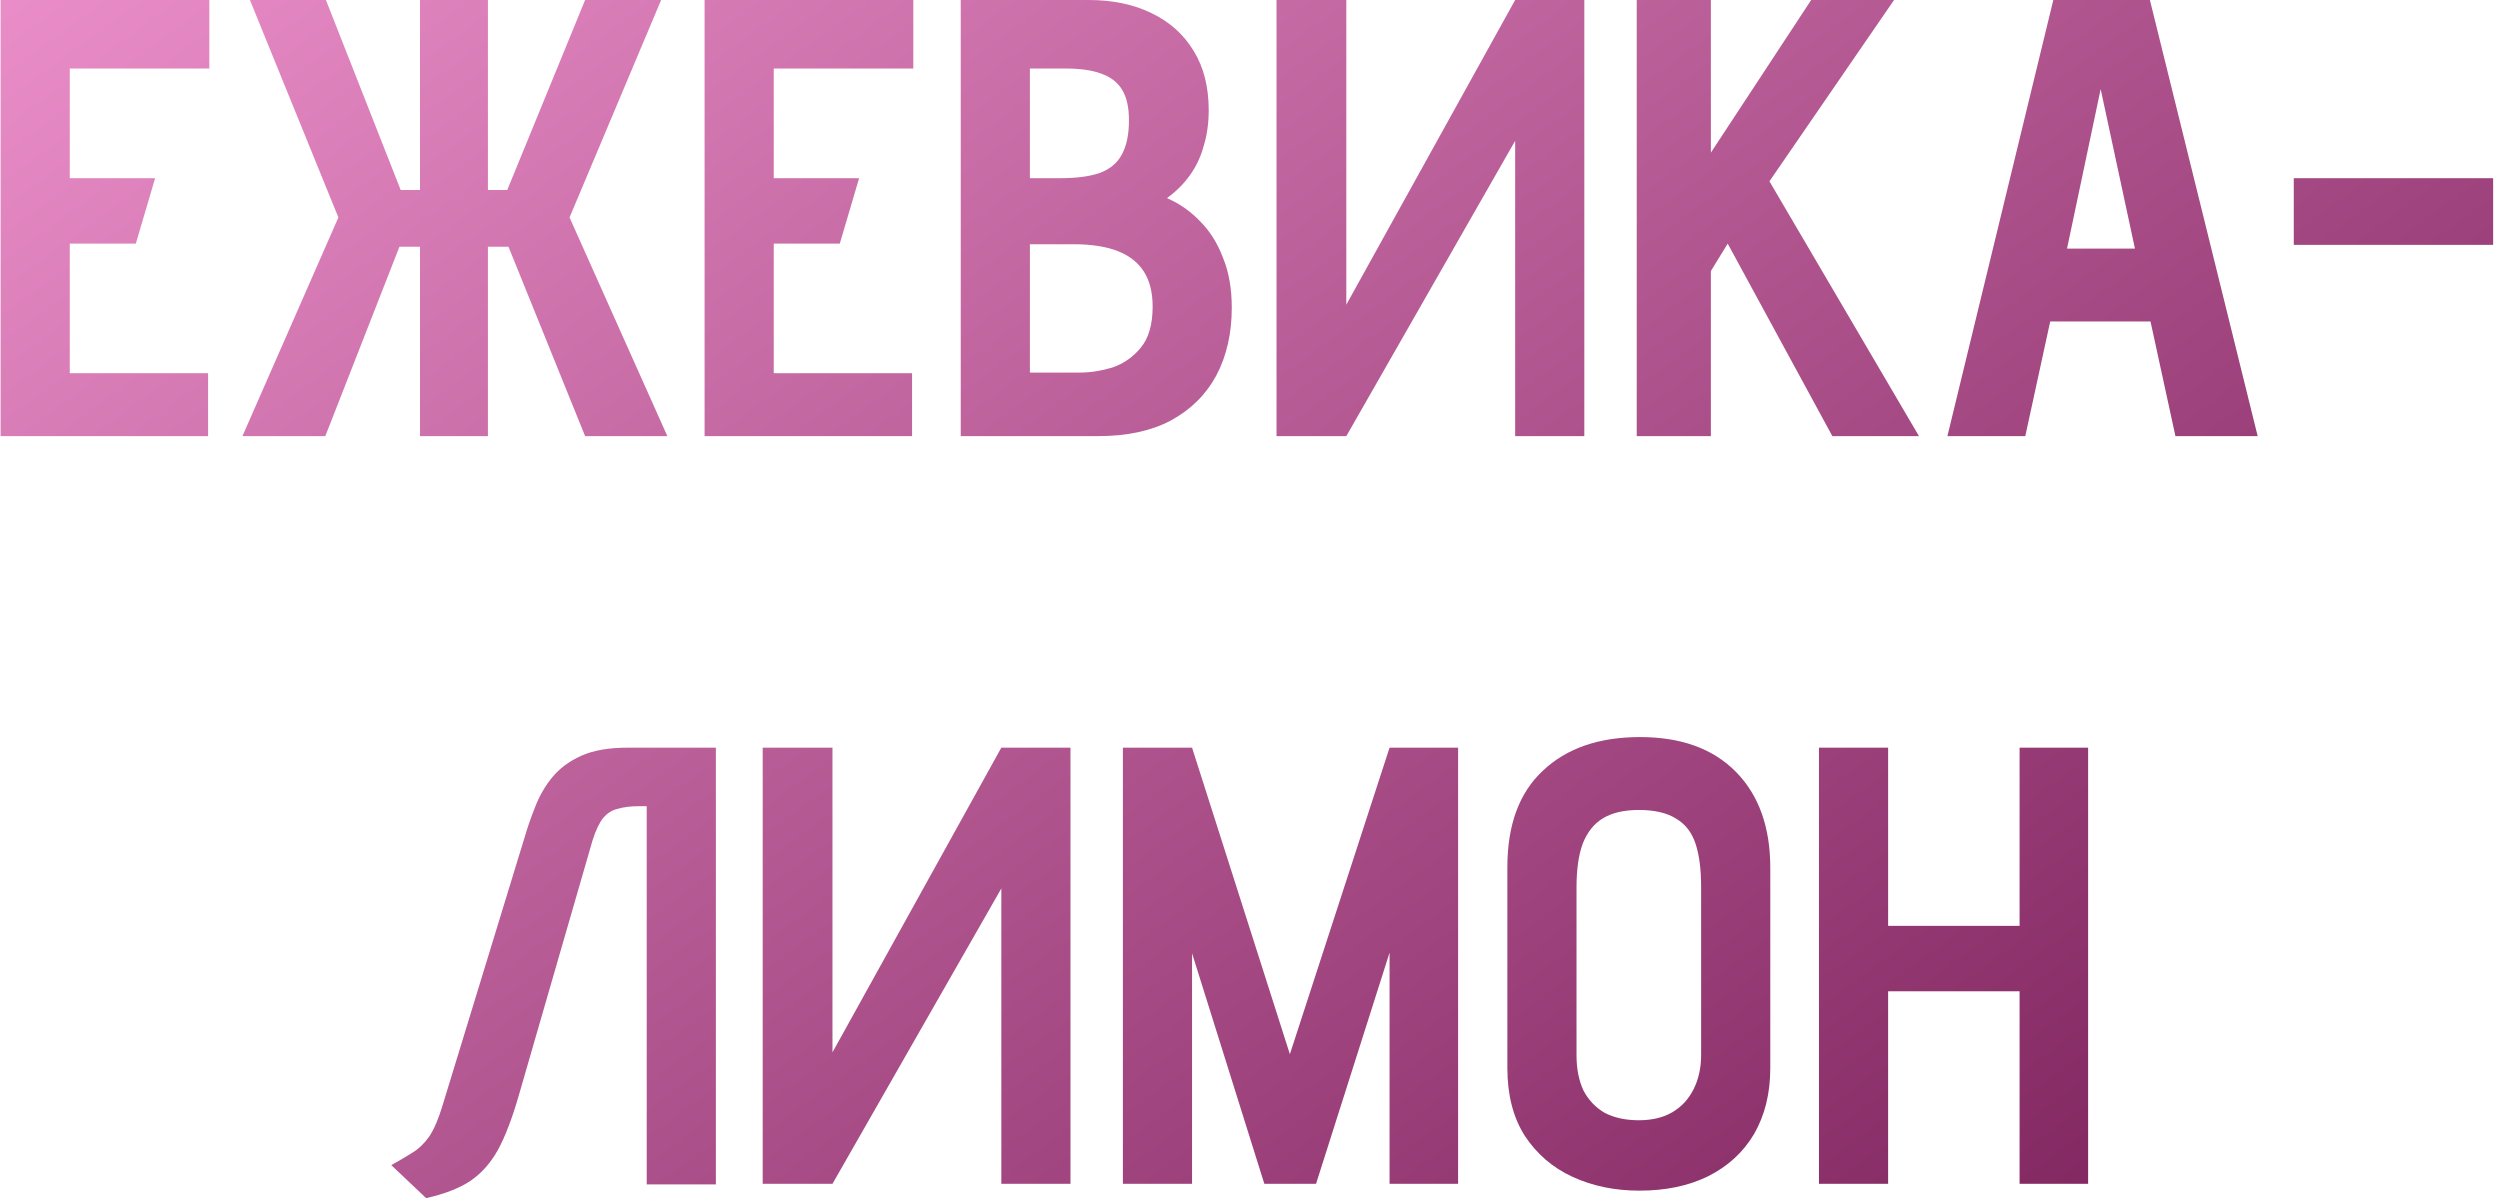 <?xml version="1.0" encoding="UTF-8"?> <svg xmlns="http://www.w3.org/2000/svg" width="321" height="154" viewBox="0 0 321 154" fill="none"><path d="M0.078 56V0H26.878V8.8H8.958V22.88H19.918L17.438 31.28H8.958V47.92H26.718V56H0.078Z" fill="url(#paint0_linear_3913_482)"></path><path d="M75.129 56L65.289 31.68H62.649V56H53.929V31.68H51.289L41.769 56H31.129L43.449 27.92L32.089 0H41.849L51.449 24.4H53.929V0H62.649V24.4H65.129L75.129 0H84.889L73.129 27.92L85.689 56H75.129Z" fill="url(#paint1_linear_3913_482)"></path><path d="M90.469 56V0H117.269V8.8H99.349V22.88H110.309L107.829 31.28H99.349V47.92H117.109V56H90.469Z" fill="url(#paint2_linear_3913_482)"></path><path d="M139.759 0C142.853 0 145.546 0.56 147.839 1.68C150.186 2.8 151.999 4.427 153.279 6.56C154.559 8.64 155.199 11.173 155.199 14.16C155.199 15.813 154.986 17.333 154.559 18.72C154.186 20.107 153.599 21.36 152.799 22.48C151.999 23.6 151.013 24.587 149.839 25.44C151.439 26.133 152.853 27.12 154.079 28.4C155.359 29.68 156.346 31.253 157.039 33.12C157.786 34.933 158.159 37.067 158.159 39.52C158.159 42.827 157.493 45.733 156.159 48.24C154.826 50.693 152.879 52.613 150.319 54C147.813 55.333 144.693 56 140.959 56H123.359V0H139.759ZM136.079 22.88C138.159 22.88 139.839 22.667 141.119 22.24C142.453 21.76 143.413 20.987 143.999 19.92C144.639 18.8 144.959 17.307 144.959 15.44C144.959 13.787 144.666 12.48 144.079 11.52C143.493 10.56 142.586 9.867 141.359 9.44C140.186 9.013 138.693 8.8 136.879 8.8H132.239V22.88H136.079ZM138.639 47.84C139.973 47.84 141.359 47.627 142.799 47.2C144.239 46.72 145.466 45.867 146.479 44.64C147.493 43.413 147.999 41.653 147.999 39.36C147.999 37.547 147.626 36.053 146.879 34.88C146.133 33.707 145.013 32.827 143.519 32.24C142.026 31.653 140.133 31.36 137.839 31.36H132.239V47.84H138.639Z" fill="url(#paint3_linear_3913_482)"></path><path d="M163.906 0H172.866V39.12L194.546 0H203.426V56H194.546V18.08L172.866 56H163.906V0Z" fill="url(#paint4_linear_3913_482)"></path><path d="M219.676 19.6L232.556 0H243.196L227.196 23.28L246.396 56H235.276L221.836 31.28L219.676 34.8V56H210.156V0H219.676V19.6Z" fill="url(#paint5_linear_3913_482)"></path><path d="M289.886 56H279.326L276.126 41.28H263.246L260.046 56H250.046L263.646 0H276.046L289.886 56ZM265.406 31.92H274.126L269.726 11.44L265.406 31.92Z" fill="url(#paint6_linear_3913_482)"></path><path d="M294.52 31.44V22.88H320.12V31.44H294.52Z" fill="url(#paint7_linear_3913_482)"></path><path d="M80.558 96H91.918V152.08H83.038V103.52H81.918C80.958 103.52 80.105 103.627 79.358 103.84C78.611 104 77.971 104.4 77.438 105.04C76.958 105.627 76.504 106.587 76.078 107.92L66.638 140.56C65.784 143.547 64.878 145.92 63.918 147.68C62.958 149.387 61.758 150.72 60.318 151.68C58.931 152.587 57.065 153.307 54.718 153.84L50.238 149.6C51.304 149.013 52.211 148.48 52.958 148C53.758 147.52 54.478 146.827 55.118 145.92C55.758 144.96 56.344 143.573 56.878 141.76L67.358 107.52C67.731 106.24 68.184 104.933 68.718 103.6C69.251 102.213 69.971 100.96 70.878 99.84C71.838 98.667 73.091 97.733 74.638 97.04C76.184 96.347 78.158 96 80.558 96Z" fill="url(#paint8_linear_3913_482)"></path><path d="M97.93 96H106.89V135.12L128.57 96H137.45V152H128.57V114.08L106.89 152H97.93V96Z" fill="url(#paint9_linear_3913_482)"></path><path d="M153.06 96L165.62 135.36L178.42 96H187.22V152H178.42V122.32L168.98 152H162.34L153.06 122.4V152H144.18V96H153.06Z" fill="url(#paint10_linear_3913_482)"></path><path d="M193.545 111.36C193.545 105.92 195.065 101.787 198.105 98.96C201.145 96.08 205.305 94.64 210.585 94.64C215.865 94.64 219.972 96.133 222.905 99.12C225.839 102.107 227.305 106.213 227.305 111.44V137.12C227.305 140.373 226.612 143.2 225.225 145.6C223.839 147.947 221.865 149.76 219.305 151.04C216.799 152.267 213.865 152.88 210.505 152.88C207.359 152.88 204.505 152.293 201.945 151.12C199.385 149.947 197.332 148.187 195.785 145.84C194.292 143.493 193.545 140.587 193.545 137.12V111.36ZM202.425 135.52C202.425 137.227 202.719 138.72 203.305 140C203.945 141.227 204.852 142.187 206.025 142.88C207.252 143.52 208.719 143.84 210.425 143.84C212.132 143.84 213.572 143.493 214.745 142.8C215.919 142.107 216.825 141.12 217.465 139.84C218.105 138.56 218.425 137.093 218.425 135.44V113.92C218.425 111.627 218.185 109.76 217.705 108.32C217.225 106.88 216.399 105.813 215.225 105.12C214.052 104.373 212.452 104 210.425 104C208.559 104 207.039 104.347 205.865 105.04C204.692 105.733 203.812 106.827 203.225 108.32C202.692 109.76 202.425 111.627 202.425 113.92V135.52Z" fill="url(#paint11_linear_3913_482)"></path><path d="M259.315 118.88V96H268.115V152H259.315V127.28H242.435V152H233.555V96H242.435V118.88H259.315Z" fill="url(#paint12_linear_3913_482)"></path><defs><linearGradient id="paint0_linear_3913_482" x1="26" y1="-79" x2="253.5" y2="232.5" gradientUnits="userSpaceOnUse"><stop stop-color="#FB9ED9"></stop><stop offset="1" stop-color="#6F154E"></stop></linearGradient><linearGradient id="paint1_linear_3913_482" x1="26" y1="-79" x2="253.5" y2="232.5" gradientUnits="userSpaceOnUse"><stop stop-color="#FB9ED9"></stop><stop offset="1" stop-color="#6F154E"></stop></linearGradient><linearGradient id="paint2_linear_3913_482" x1="26" y1="-79" x2="253.5" y2="232.5" gradientUnits="userSpaceOnUse"><stop stop-color="#FB9ED9"></stop><stop offset="1" stop-color="#6F154E"></stop></linearGradient><linearGradient id="paint3_linear_3913_482" x1="26" y1="-79" x2="253.5" y2="232.5" gradientUnits="userSpaceOnUse"><stop stop-color="#FB9ED9"></stop><stop offset="1" stop-color="#6F154E"></stop></linearGradient><linearGradient id="paint4_linear_3913_482" x1="26" y1="-79" x2="253.5" y2="232.5" gradientUnits="userSpaceOnUse"><stop stop-color="#FB9ED9"></stop><stop offset="1" stop-color="#6F154E"></stop></linearGradient><linearGradient id="paint5_linear_3913_482" x1="26" y1="-79" x2="253.5" y2="232.5" gradientUnits="userSpaceOnUse"><stop stop-color="#FB9ED9"></stop><stop offset="1" stop-color="#6F154E"></stop></linearGradient><linearGradient id="paint6_linear_3913_482" x1="26" y1="-79" x2="253.5" y2="232.5" gradientUnits="userSpaceOnUse"><stop stop-color="#FB9ED9"></stop><stop offset="1" stop-color="#6F154E"></stop></linearGradient><linearGradient id="paint7_linear_3913_482" x1="26" y1="-79" x2="253.5" y2="232.5" gradientUnits="userSpaceOnUse"><stop stop-color="#FB9ED9"></stop><stop offset="1" stop-color="#6F154E"></stop></linearGradient><linearGradient id="paint8_linear_3913_482" x1="26" y1="-79" x2="253.5" y2="232.5" gradientUnits="userSpaceOnUse"><stop stop-color="#FB9ED9"></stop><stop offset="1" stop-color="#6F154E"></stop></linearGradient><linearGradient id="paint9_linear_3913_482" x1="26" y1="-79" x2="253.5" y2="232.5" gradientUnits="userSpaceOnUse"><stop stop-color="#FB9ED9"></stop><stop offset="1" stop-color="#6F154E"></stop></linearGradient><linearGradient id="paint10_linear_3913_482" x1="26" y1="-79" x2="253.5" y2="232.5" gradientUnits="userSpaceOnUse"><stop stop-color="#FB9ED9"></stop><stop offset="1" stop-color="#6F154E"></stop></linearGradient><linearGradient id="paint11_linear_3913_482" x1="26" y1="-79" x2="253.5" y2="232.5" gradientUnits="userSpaceOnUse"><stop stop-color="#FB9ED9"></stop><stop offset="1" stop-color="#6F154E"></stop></linearGradient><linearGradient id="paint12_linear_3913_482" x1="26" y1="-79" x2="253.5" y2="232.5" gradientUnits="userSpaceOnUse"><stop stop-color="#FB9ED9"></stop><stop offset="1" stop-color="#6F154E"></stop></linearGradient></defs></svg> 